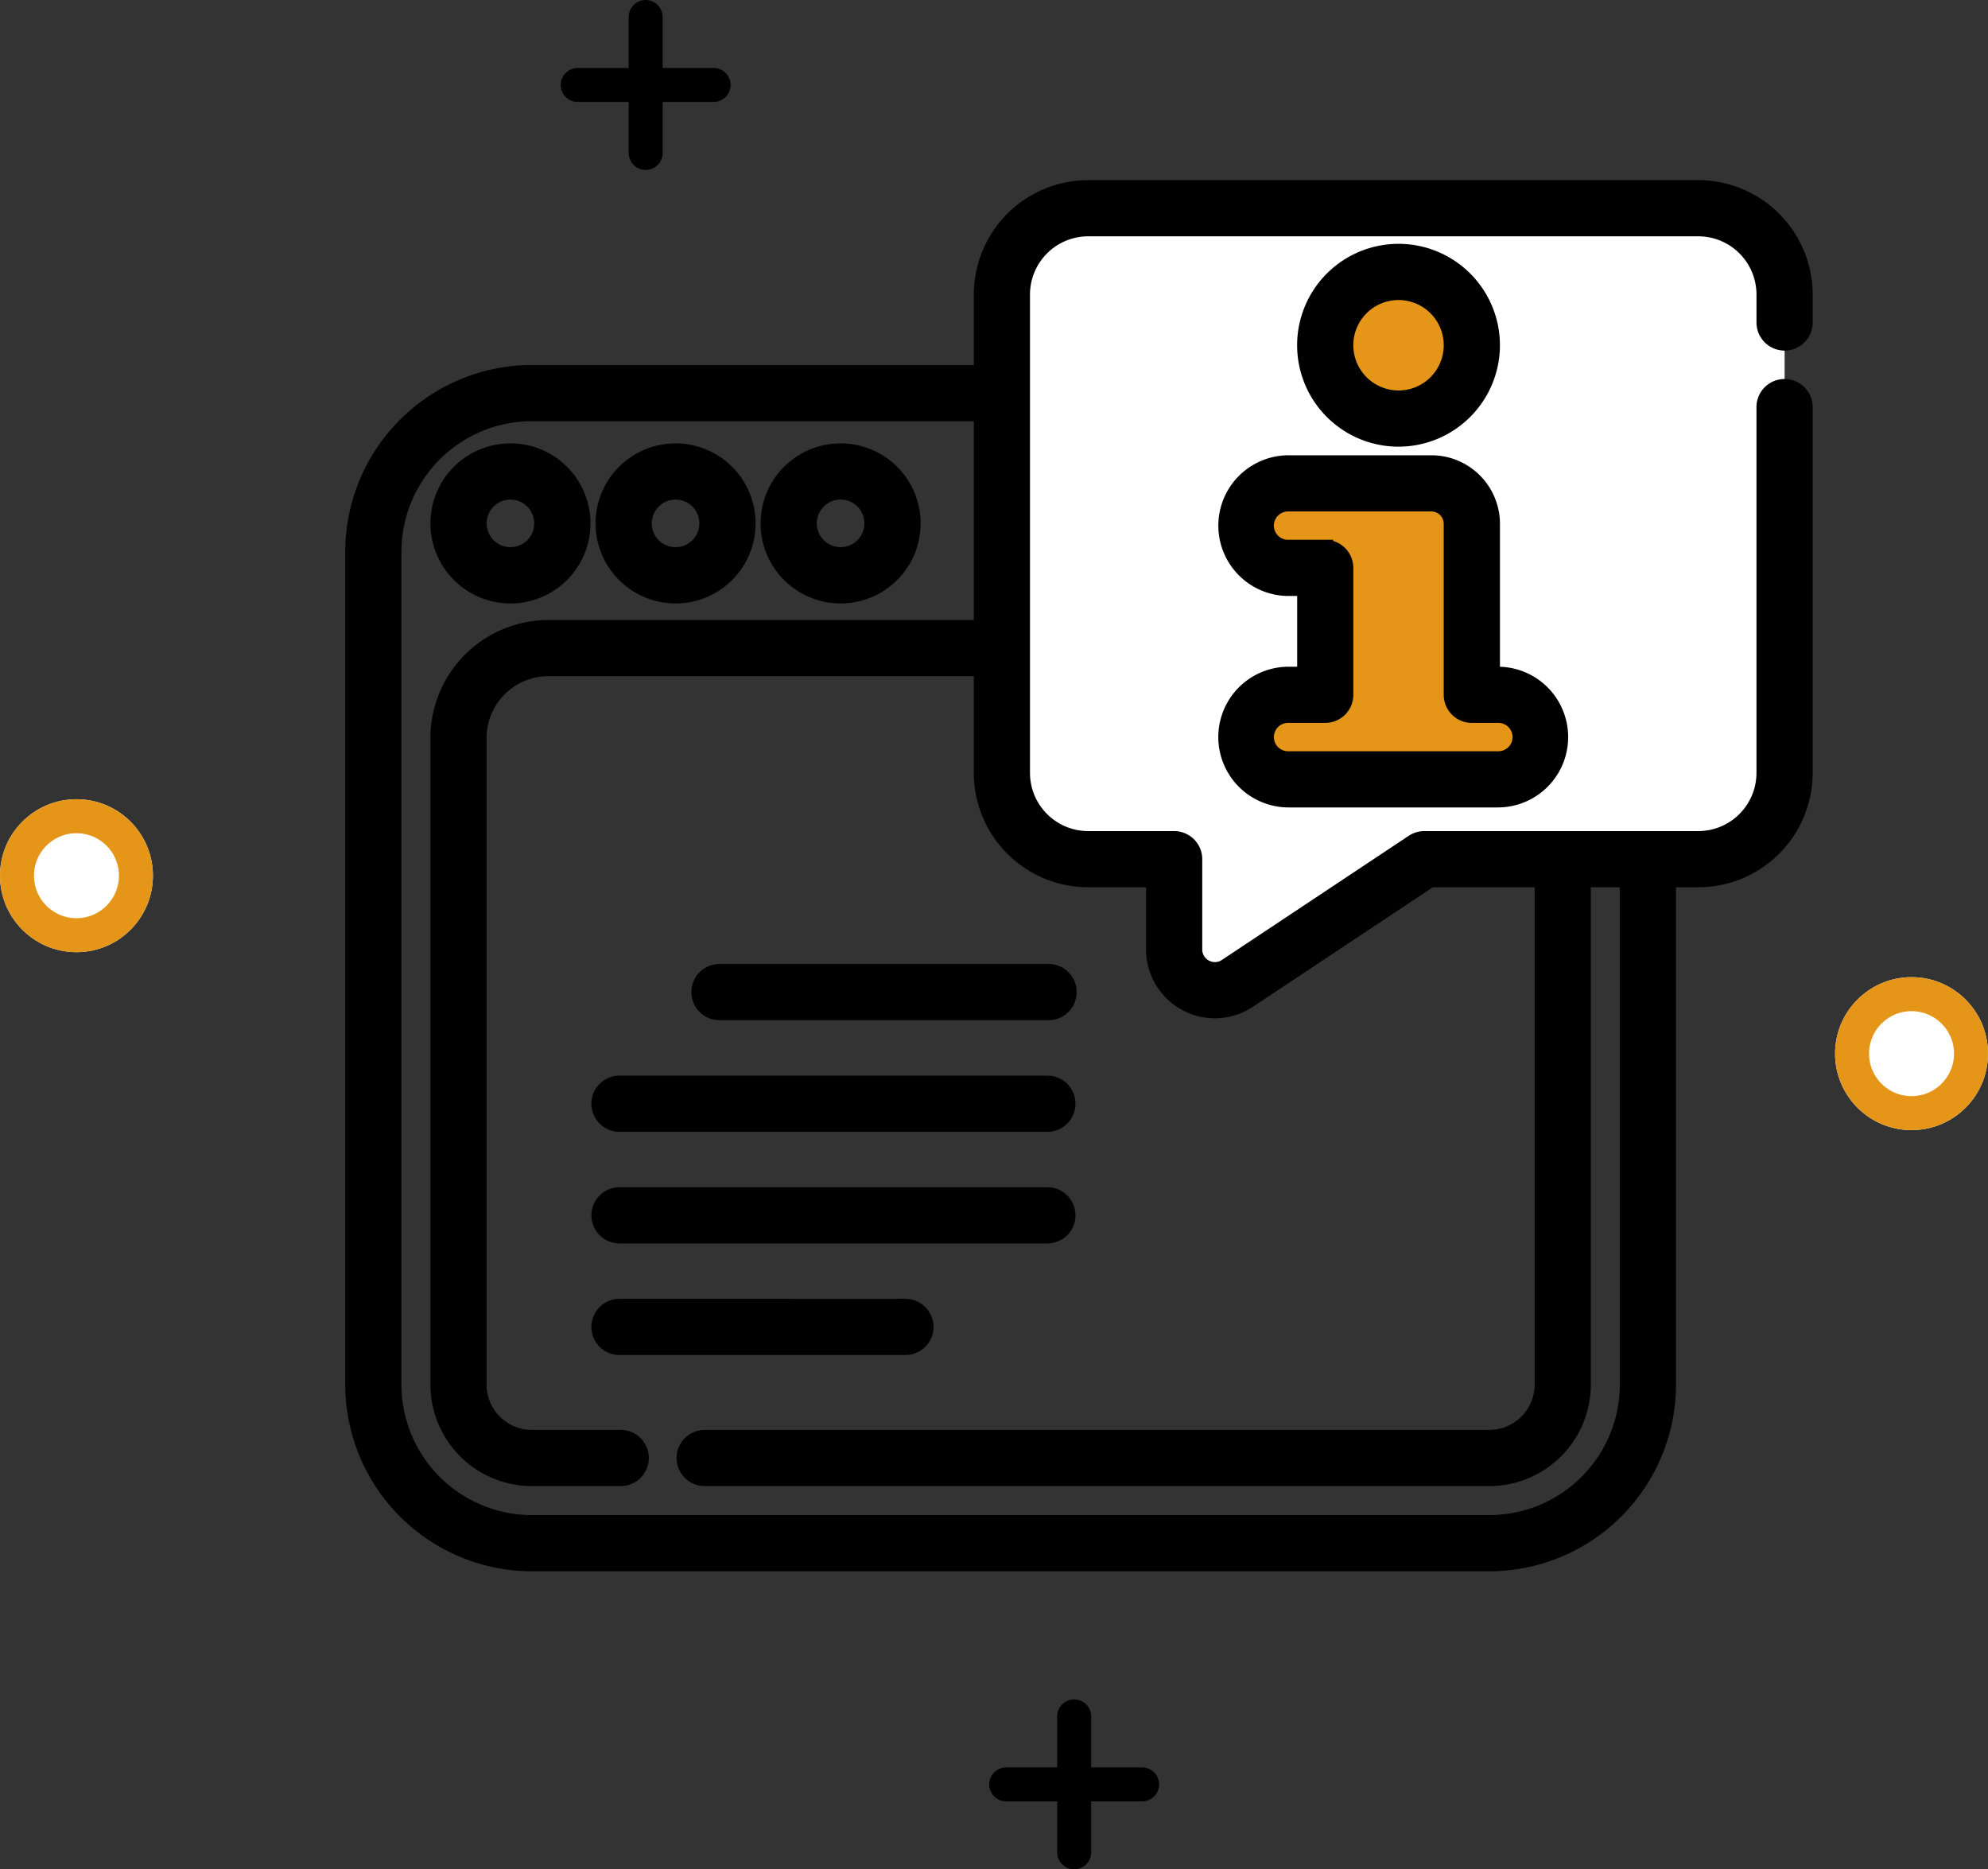<svg xmlns="http://www.w3.org/2000/svg" width="117" height="110.001" viewBox="0 0 117 110.001"><rect x="0" y="0" width="117" height="110.001" fill="#333333" stroke="none"/><g fill="#fff" stroke="#e59619" stroke-width="2" transform="translate(108 57.501)"><circle cx="4.5" cy="4.5" r="4.5" stroke="none"/><circle fill="none" cx="4.5" cy="4.5" r="3.5"/></g><g fill="#fff" stroke="#e59619" stroke-width="2" transform="translate(0 47.03)"><circle cx="4.5" cy="4.5" r="4.5" stroke="none"/><circle fill="none" cx="4.5" cy="4.5" r="3.5"/></g><path d="M37.999 1v8m4-4h-8m29.219 96.001v8m4-4h-8" fill="none" stroke="#000" stroke-linecap="round" stroke-width="2"/><path d="M99.952 12.253H64.04a5.076 5.076 0 0 0-5.076 5.076v28.154a5.076 5.076 0 0 0 5.076 5.076h5.064v5.311a2.4 2.4 0 0 0 3.724 2l11-7.308h16.126a5.076 5.076 0 0 0 5.076-5.076V17.329a5.076 5.076 0 0 0-5.076-5.076z" fill="#fff"/><path d="M69.535 50.557h-5.5a5.076 5.076 0 0 1-5.075-5.075V17.329a5.076 5.076 0 0 1 5.075-5.076h5.5a5.076 5.076 0 0 0-5.076 5.076v28.155a5.076 5.076 0 0 0 5.076 5.073z" fill="#fff"/><g fill="#e59619" transform="translate(73.354 16.001)"><path d="M14.796 24.886h-1.528V14.824a2.381 2.381 0 0 0-2.381-2.381h-8.4a2.487 2.487 0 1 0 0 4.974h2.152v7.47H2.487a2.487 2.487 0 1 0 0 4.974h12.309a2.487 2.487 0 1 0 0-4.974z"/><path d="M7.472 17.416v7.468H5.319a2.488 2.488 0 0 0 0 4.975H2.486a2.488 2.488 0 0 1 0-4.975h2.152v-7.468H2.486a2.487 2.487 0 1 1 0-4.973h2.833a2.487 2.487 0 0 0 0 4.973z"/><circle cx="4.315" cy="4.315" r="4.315" transform="translate(4.639)"/><path d="M10.433 8.369a4.315 4.315 0 1 1 0-8.108 4.316 4.316 0 0 0 0 8.108z"/></g><g stroke="#000" stroke-width=".8"><path d="M30.041 35.11a4.31 4.31 0 1 0-4.31-4.31 4.315 4.315 0 0 0 4.31 4.31zm0-6.113a1.8 1.8 0 1 1-1.8 1.8 1.805 1.805 0 0 1 1.8-1.8zm9.718 6.113a4.31 4.31 0 1 0-4.31-4.31 4.315 4.315 0 0 0 4.31 4.31zm0-6.113a1.8 1.8 0 1 1-1.8 1.8 1.805 1.805 0 0 1 1.8-1.8zm9.713 6.113a4.31 4.31 0 1 0-4.31-4.31 4.315 4.315 0 0 0 4.31 4.31zm0-6.113a1.8 1.8 0 1 1-1.8 1.8 1.805 1.805 0 0 1 1.8-1.8z"/><path d="M105.028 20.23a1.253 1.253 0 0 0 1.253-1.253V17.33a6.338 6.338 0 0 0-6.33-6.33h-35.91a6.338 6.338 0 0 0-6.33 6.33v4.547H31.303a10.6 10.6 0 0 0-10.585 10.586v49.012a10.6 10.6 0 0 0 10.585 10.587h56.35a10.6 10.6 0 0 0 10.585-10.587V51.812h1.713a6.338 6.338 0 0 0 6.33-6.33v-21.49a1.254 1.254 0 1 0-2.507 0v21.489a3.828 3.828 0 0 1-3.824 3.824H83.826a1.253 1.253 0 0 0-.694.209l-11 7.308a1.143 1.143 0 0 1-1.776-.954v-5.31a1.253 1.253 0 0 0-1.253-1.253h-5.062a3.828 3.828 0 0 1-3.823-3.824V17.33a3.828 3.828 0 0 1 3.824-3.824h35.91a3.828 3.828 0 0 1 3.823 3.824v1.648a1.253 1.253 0 0 0 1.253 1.252zM64.041 51.811h3.809v4.058a3.648 3.648 0 0 0 5.668 3.041l10.685-7.1h6.515v29.666a3.068 3.068 0 0 1-3.065 3.065H41.509a1.254 1.254 0 1 0 0 2.507h46.144a5.578 5.578 0 0 0 5.572-5.572V51.811h2.507v29.664a8.088 8.088 0 0 1-8.078 8.08H31.303a8.088 8.088 0 0 1-8.078-8.08V32.463a8.088 8.088 0 0 1 8.078-8.078h26.408v12.5H32.272a6.548 6.548 0 0 0-6.541 6.541v38.05a5.578 5.578 0 0 0 5.572 5.572h5.192a1.254 1.254 0 1 0 0-2.507h-5.192a3.068 3.068 0 0 1-3.065-3.065V43.422a4.039 4.039 0 0 1 4.034-4.034h25.439v6.093a6.338 6.338 0 0 0 6.33 6.33z"/><path d="M75.841 39.633a3.74 3.74 0 0 0 0 7.48h12.31a3.74 3.74 0 1 0 0-7.48h-.274v-8.809a3.638 3.638 0 0 0-3.634-3.634h-8.4a3.74 3.74 0 1 0 0 7.48h.9v4.963zm2.152-7.47h-2.152a1.234 1.234 0 1 1 0-2.467h8.4a1.129 1.129 0 0 1 1.127 1.127v10.063a1.253 1.253 0 0 0 1.253 1.253h1.528a1.234 1.234 0 1 1 0 2.467H75.842a1.234 1.234 0 1 1 0-2.467h2.152a1.253 1.253 0 0 0 1.253-1.253v-7.47a1.254 1.254 0 0 0-1.254-1.252zm9.883-11.847a5.568 5.568 0 1 0-5.568 5.568 5.575 5.575 0 0 0 5.568-5.568zm-8.63 0a3.061 3.061 0 1 1 3.061 3.061 3.065 3.065 0 0 1-3.06-3.061zM41.091 58.379a1.253 1.253 0 0 0 1.253 1.253h19.332a1.254 1.254 0 1 0 0-2.507H42.344a1.253 1.253 0 0 0-1.253 1.254zm20.586 5.315H36.495a1.254 1.254 0 1 0 0 2.507h25.181a1.254 1.254 0 0 0 0-2.507zm0 6.568H36.495a1.254 1.254 0 1 0 0 2.507h25.181a1.254 1.254 0 0 0 0-2.507zm-8.356 6.567H36.495a1.254 1.254 0 1 0 0 2.507h16.826a1.254 1.254 0 0 0 0-2.507z"/></g></svg>